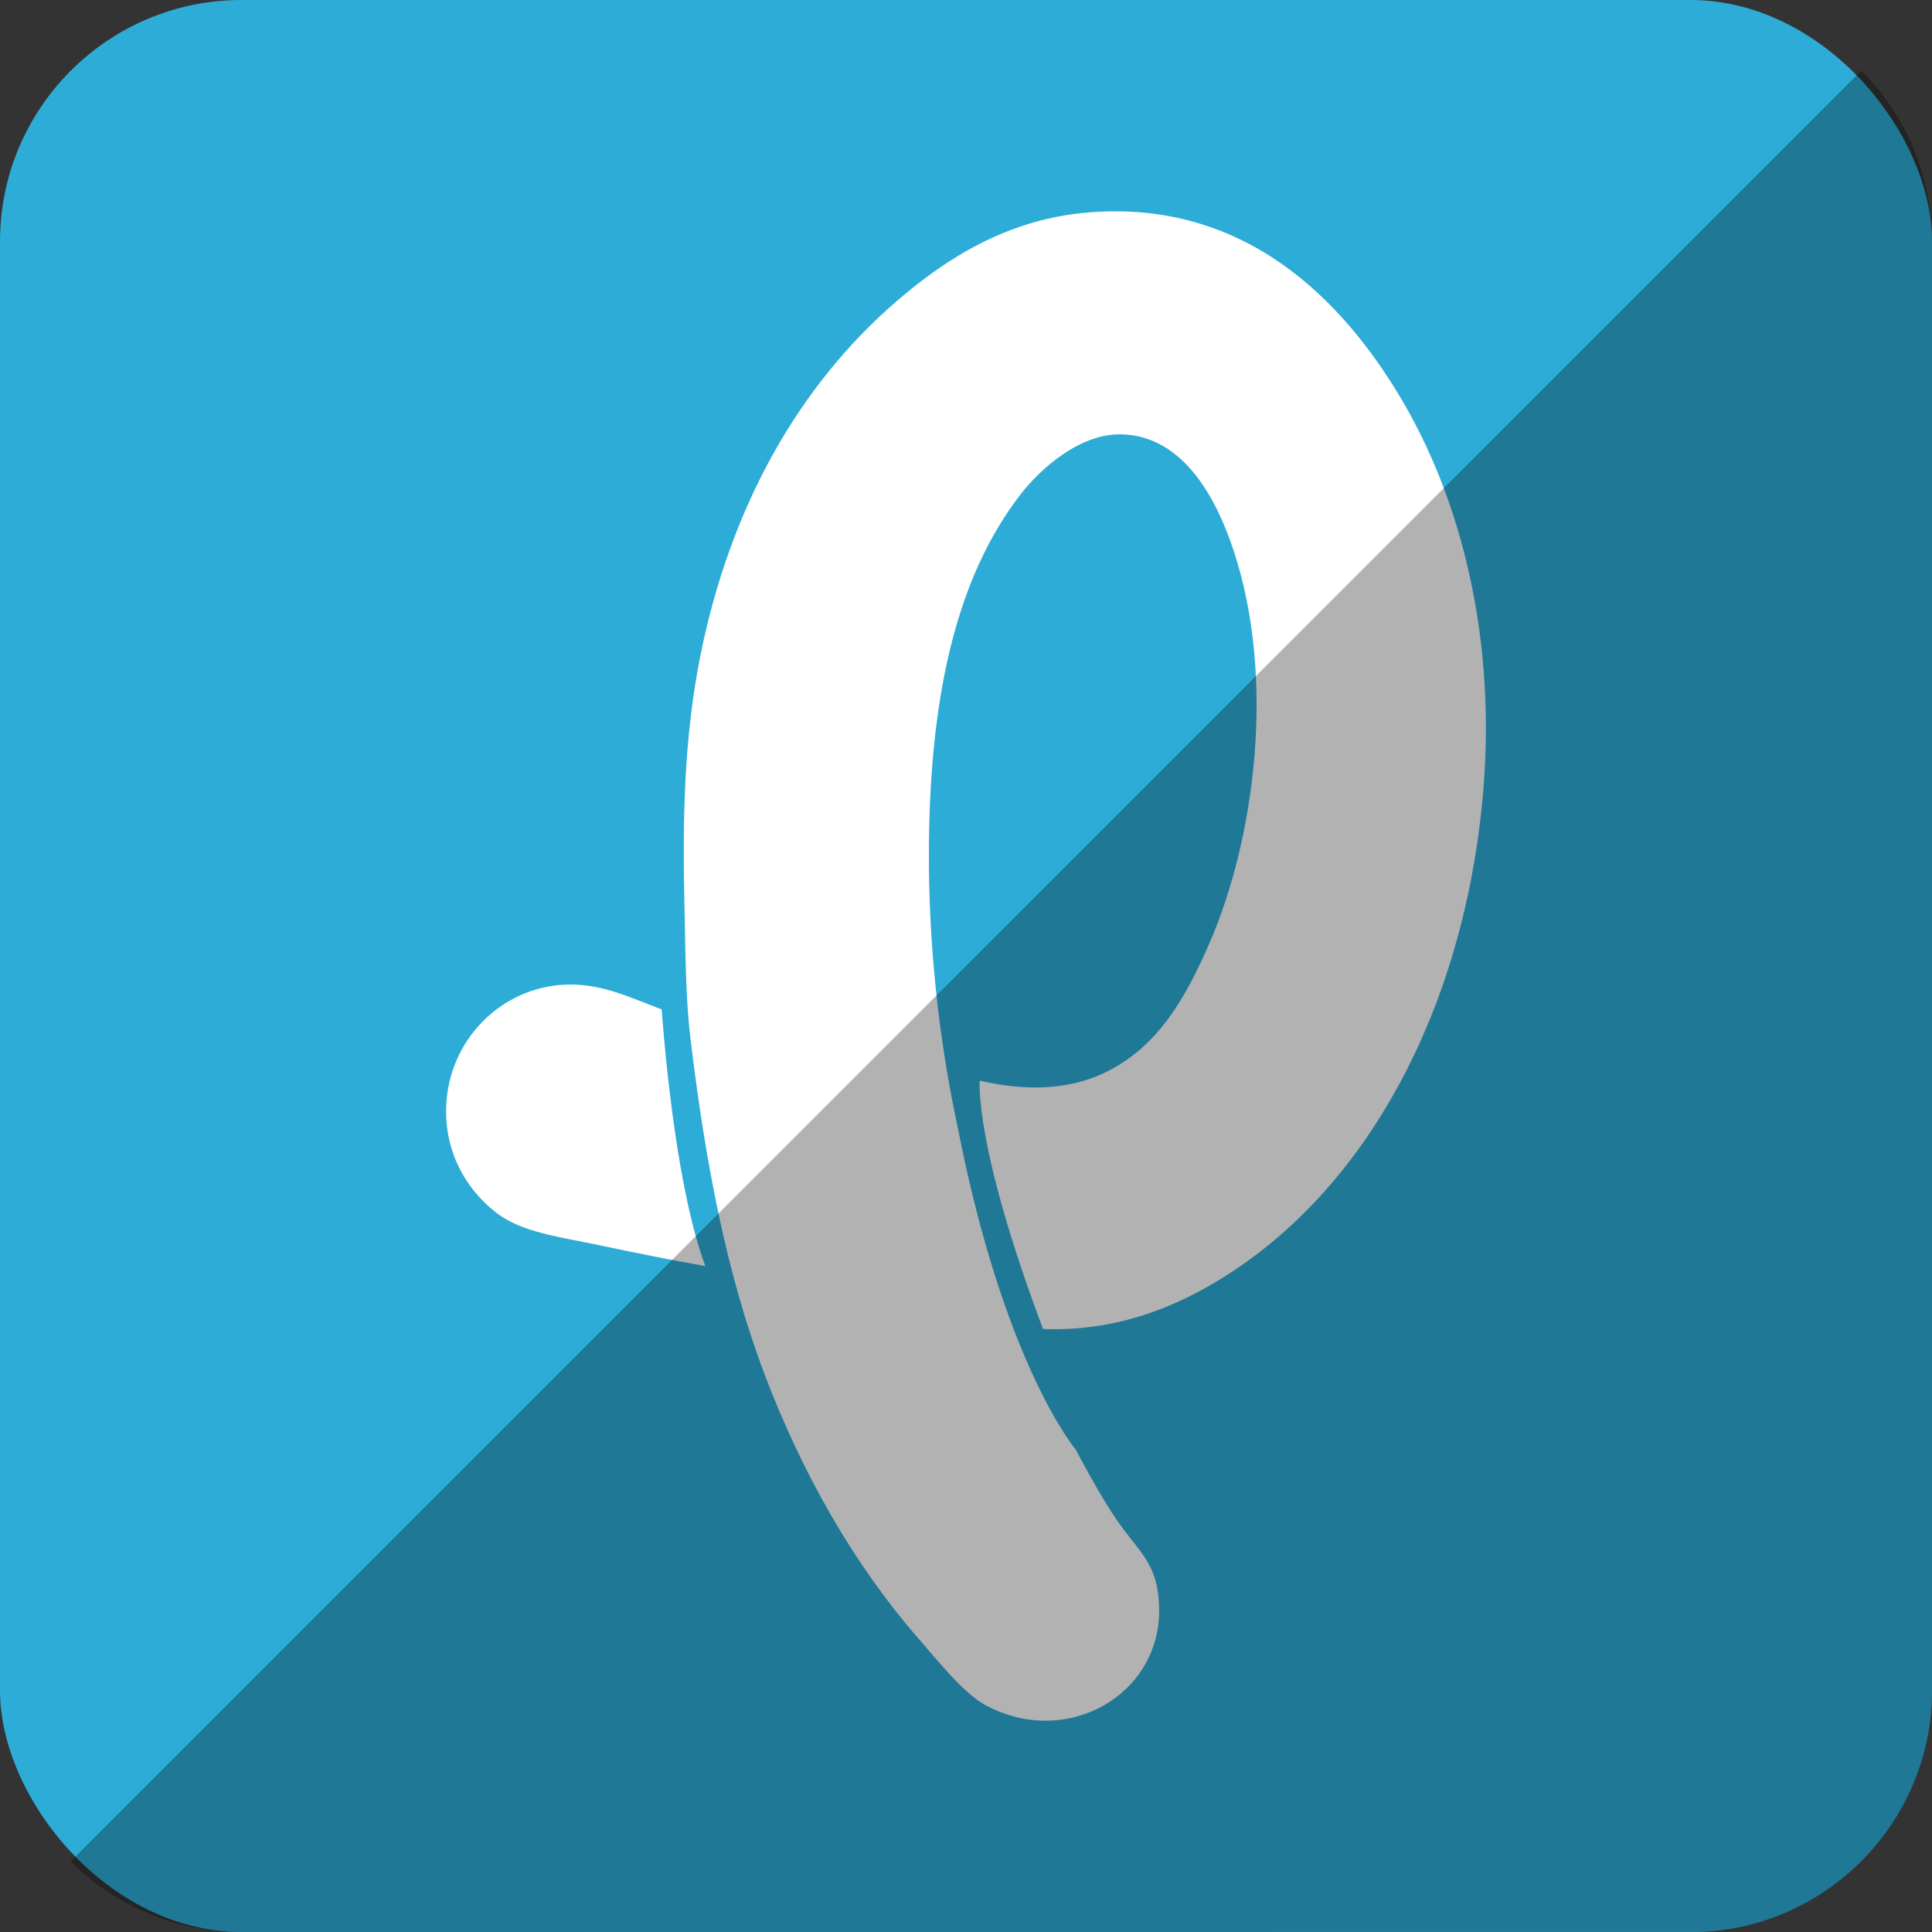 <?xml version="1.0" ?><svg height="512" id="Layer_1" version="1.1" viewBox="0 0 512 512" width="512" xml:space="preserve" xmlns="http://www.w3.org/2000/svg" xmlns:cc="http://creativecommons.org/ns#" xmlns:dc="http://purl.org/dc/elements/1.1/" xmlns:inkscape="http://www.inkscape.org/namespaces/inkscape" xmlns:rdf="http://www.w3.org/1999/02/22-rdf-syntax-ns#" xmlns:sodipodi="http://sodipodi.sourceforge.net/DTD/sodipodi-0.dtd" xmlns:svg="http://www.w3.org/2000/svg"><rect x="0" y="0" width="512" height="512" fill="#333333" stroke="none"/><defs id="defs12"/><g id="g3393"><rect height="512" id="rect2987" rx="64" ry="64" style="fill:#2dacd7;fill-opacity:1;fill-rule:nonzero;stroke:none" width="512" x="0" y="0"/><path d="m 175.34,267.494 c 1.093,14.378 4.373,48.893 11.595,68.04 -8.862,-1.596 -18.604,-3.52 -28.031,-5.52 -10.218,-2.169 -20.582,-3.387 -27.298,-8.556 -6.849,-5.276 -13.293,-14.267 -13.382,-26.733 -0.129,-17.613 13.058,-32.115 29.973,-33.675 10.178,-0.951 18.169,3.071 27.142,6.444 z M 370.895,104.944 C 355.939,80.051 330.348,52.882 288.46,56.291 c -21.475,1.76 -37.8,12.262 -50.849,23.524 -26.026,22.467 -43.986,54.431 -51.924,93.546 -4.471,22.084 -4.836,44.133 -4.289,67.355 0.293,12.24 0.262,23.569 1.604,34.755 3.942,32.56 9.524,62.28 19.818,89.262 9.733,25.546 23.204,49.44 40.138,68.968 5.84,6.729 12.484,15.098 18.204,18.182 21.595,11.622 46.462,-2.764 46.022,-25.666 -0.209,-11.262 -4.684,-14.347 -10.164,-21.915 -3.169,-4.382 -6.08,-9.44 -8.564,-13.898 -1.142,-2.058 -2.28,-4.164 -3.391,-6.284 h -0.013 c 0,0 -18.907,-22.267 -31.235,-85.319 -2.916,-13.555 -5.102,-27.849 -6.378,-42.595 0,-0.071 -0.013,-0.133 -0.022,-0.2 h 0.009 c -0.818,-9.569 -1.258,-19.315 -1.258,-29.182 0,-39.942 6.547,-73.235 24.618,-96.222 5.12,-6.498 15.404,-15.675 26.231,-15.502 17.111,0.293 25.746,18.138 29.978,31.013 11.138,33.933 5.533,76.119 -6.418,103.706 -6.436,14.813 -13.689,27.444 -27.311,34.209 -10.675,5.307 -22.613,4.893 -33.618,2.356 0,0 -1.618,16.938 16.769,65.822 18.751,0.676 34.035,-5.298 46.822,-13.111 39.044,-23.826 64.253,-71.346 69.591,-126.697 4.142,-42.871 -5.68,-80.391 -21.933,-107.453 z" id="Plixi" style="fill:#ffffff;fill-opacity:1"/></g><path d="m 18.696,493.288 c 11.568,11.568 27.576,18.712 45.304,18.712 l 384.013,-0.029 c 35.456,0 63.988,-28.532 63.988,-63.988 l 0,-383.984 c 0,-17.728 -7.145,-33.736 -18.713,-45.304 L 18.696,493.288 z" id="rect2984-1" style="fill:#000000;fill-opacity:0.302;fill-rule:nonzero;stroke:none"/></svg>